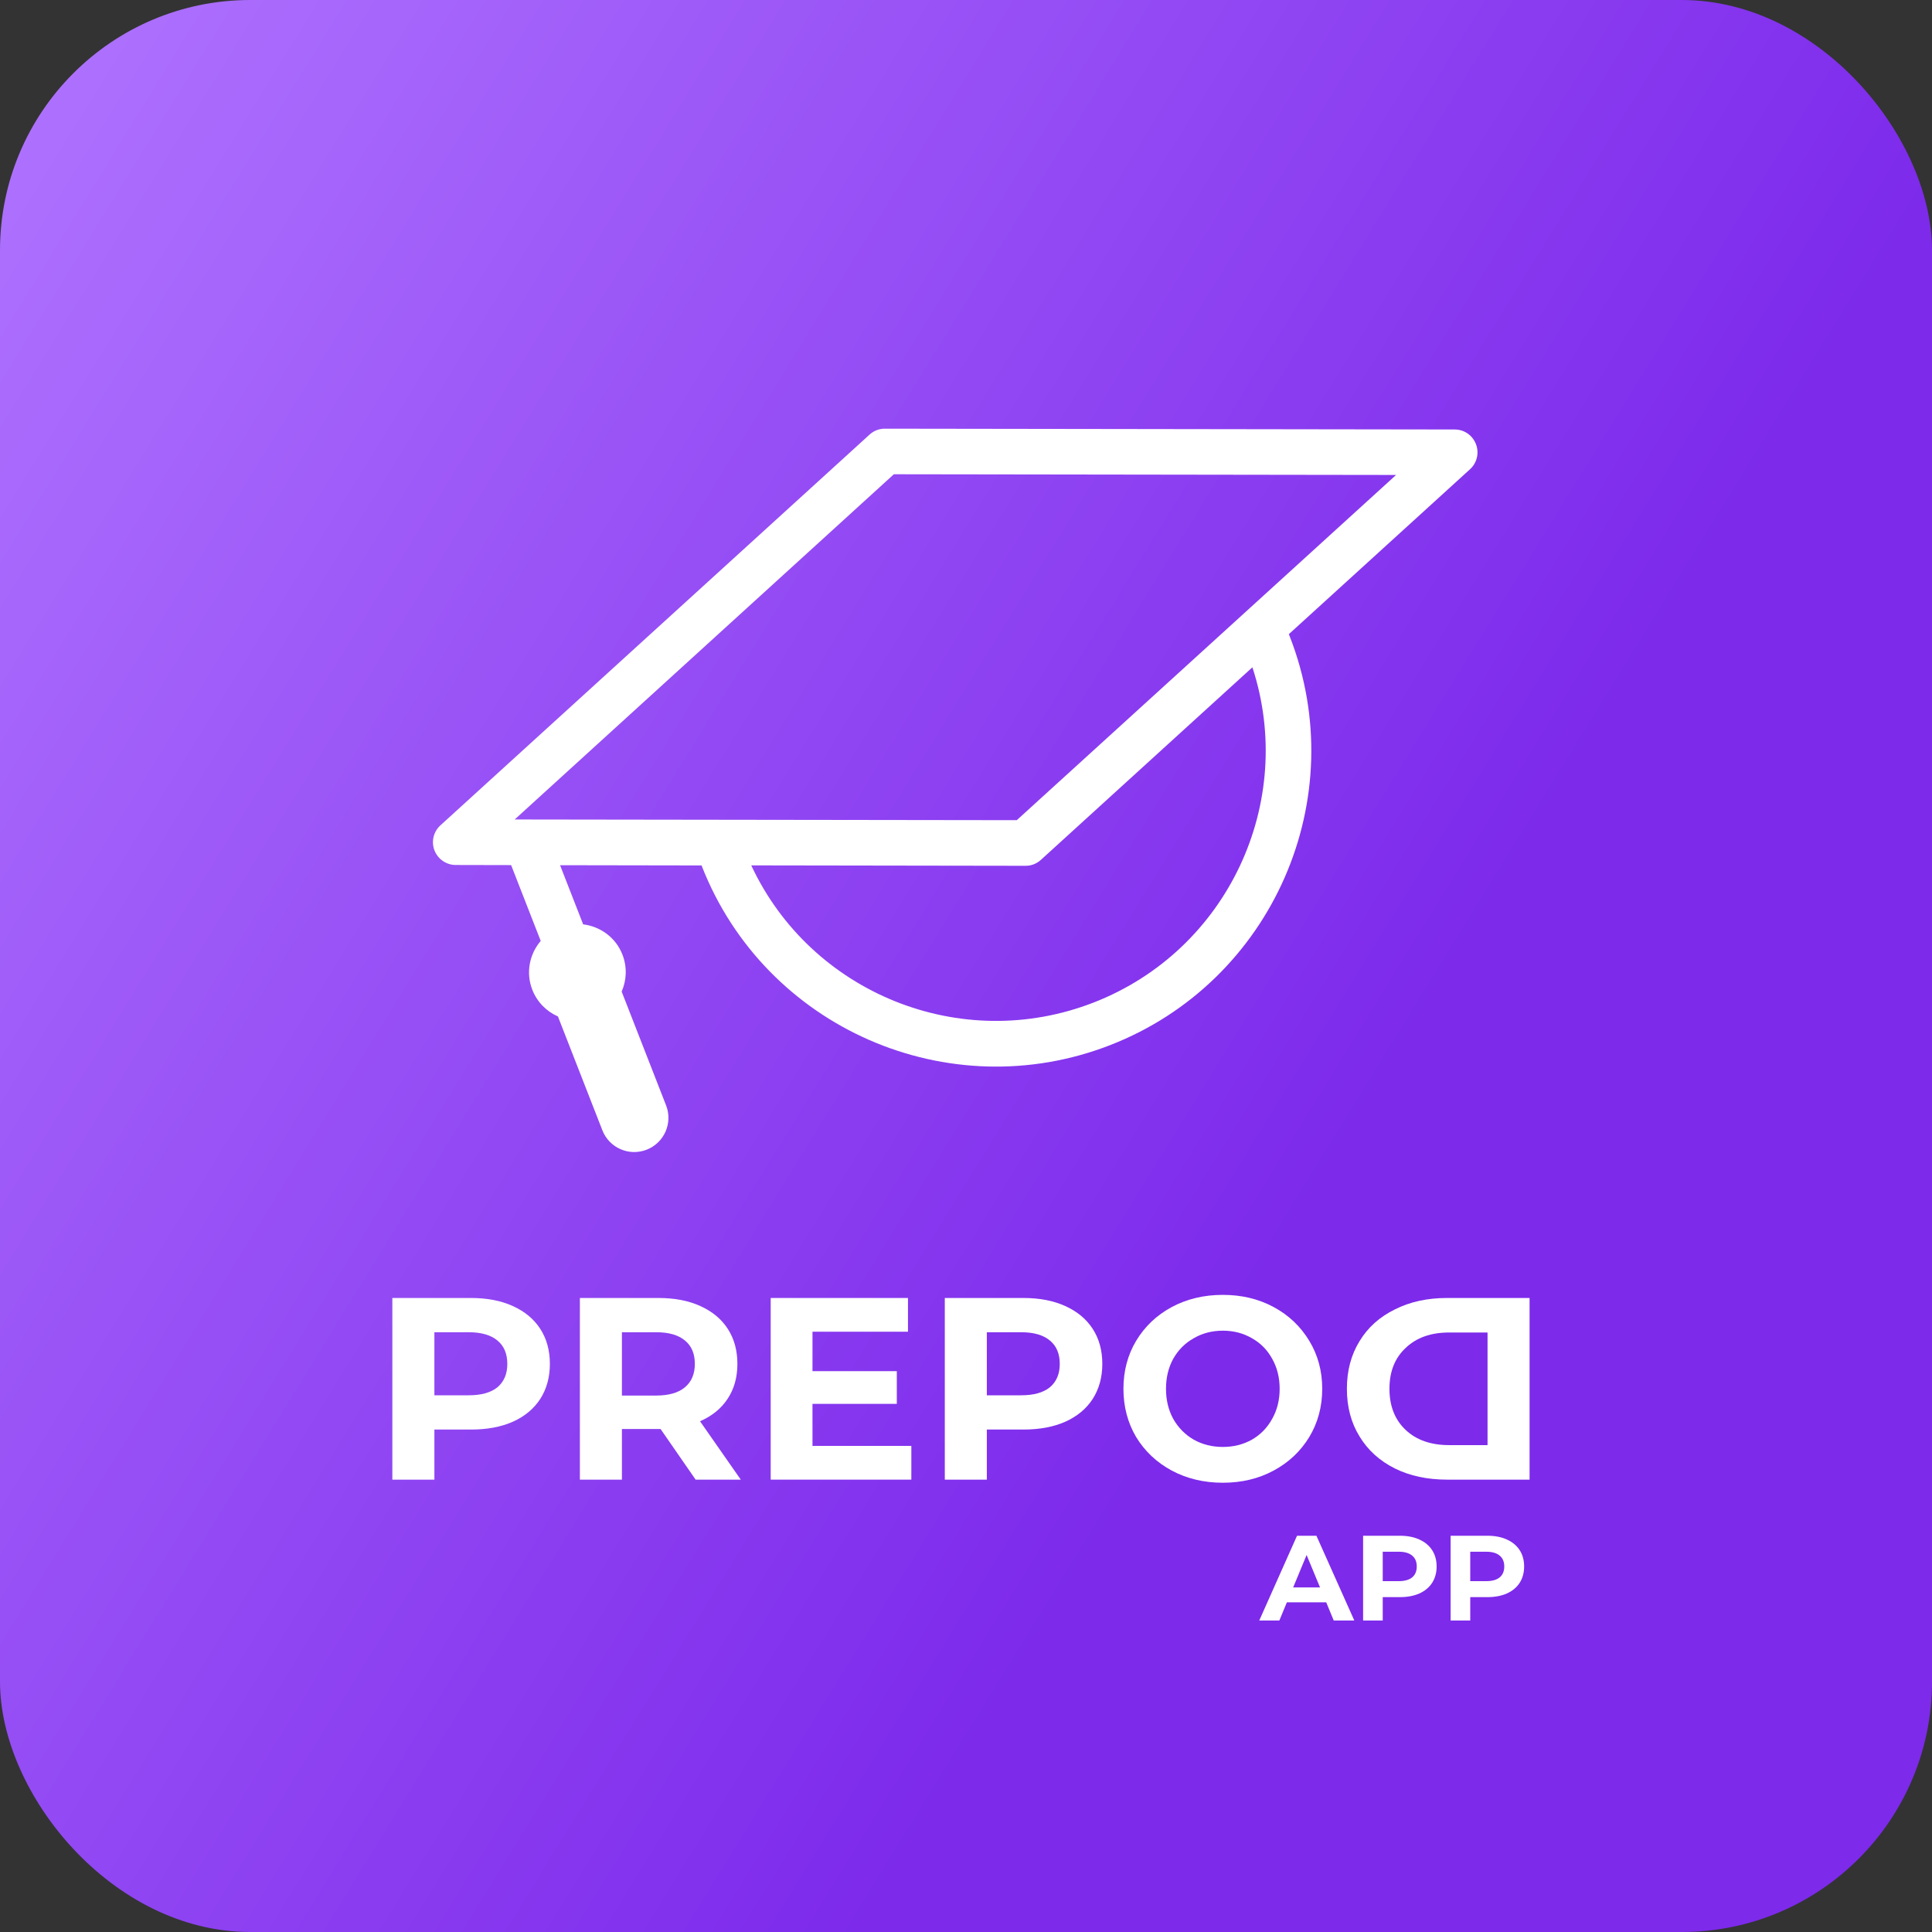 <svg width="193" height="193" viewBox="0 0 193 193" fill="none" xmlns="http://www.w3.org/2000/svg">
<rect x="0" y="0" width="193" height="193" fill="#333333" stroke="none"/>
<rect width="193" height="193" rx="25" fill="url(#paint0_linear)"/>
<path d="M47.049 129.664C48.656 129.664 50.047 129.932 51.223 130.468C52.415 131.003 53.331 131.764 53.97 132.749C54.61 133.734 54.93 134.901 54.93 136.249C54.93 137.579 54.61 138.746 53.97 139.748C53.331 140.733 52.415 141.494 51.223 142.029C50.047 142.548 48.656 142.807 47.049 142.807H43.394V147.81H39.194V129.664H47.049ZM46.816 139.385C48.077 139.385 49.036 139.117 49.693 138.582C50.35 138.029 50.678 137.251 50.678 136.249C50.678 135.229 50.35 134.451 49.693 133.915C49.036 133.362 48.077 133.086 46.816 133.086H43.394V139.385H46.816Z" fill="white"/>
<path d="M69.489 147.81L65.99 142.755H65.782H62.127V147.81H57.928V129.664H65.782C67.39 129.664 68.781 129.932 69.956 130.468C71.148 131.003 72.064 131.764 72.704 132.749C73.343 133.734 73.663 134.901 73.663 136.249C73.663 137.597 73.335 138.763 72.678 139.748C72.038 140.716 71.123 141.459 69.93 141.978L74 147.81H69.489ZM69.412 136.249C69.412 135.229 69.083 134.451 68.427 133.915C67.77 133.362 66.811 133.086 65.549 133.086H62.127V139.411H65.549C66.811 139.411 67.77 139.135 68.427 138.582C69.083 138.029 69.412 137.251 69.412 136.249Z" fill="white"/>
<path d="M91.04 144.44V147.81H76.99V129.664H90.703V133.034H81.164V136.974H89.589V140.241H81.164V144.44H91.04Z" fill="white"/>
<path d="M102.237 129.664C103.844 129.664 105.235 129.932 106.41 130.468C107.603 131.003 108.519 131.764 109.158 132.749C109.797 133.734 110.117 134.901 110.117 136.249C110.117 137.579 109.797 138.746 109.158 139.748C108.519 140.733 107.603 141.494 106.41 142.029C105.235 142.548 103.844 142.807 102.237 142.807H98.581V147.81H94.382V129.664H102.237ZM102.003 139.385C103.265 139.385 104.224 139.117 104.881 138.582C105.537 138.029 105.866 137.251 105.866 136.249C105.866 135.229 105.537 134.451 104.881 133.915C104.224 133.362 103.265 133.086 102.003 133.086H98.581V139.385H102.003Z" fill="white"/>
<path d="M122.156 148.121C120.273 148.121 118.57 147.715 117.049 146.903C115.546 146.091 114.362 144.976 113.498 143.559C112.651 142.124 112.228 140.517 112.228 138.737C112.228 136.957 112.651 135.359 113.498 133.941C114.362 132.507 115.546 131.384 117.049 130.571C118.57 129.759 120.273 129.353 122.156 129.353C124.04 129.353 125.734 129.759 127.237 130.571C128.741 131.384 129.925 132.507 130.789 133.941C131.653 135.359 132.085 136.957 132.085 138.737C132.085 140.517 131.653 142.124 130.789 143.559C129.925 144.976 128.741 146.091 127.237 146.903C125.734 147.715 124.04 148.121 122.156 148.121ZM122.156 144.544C123.228 144.544 124.196 144.302 125.06 143.818C125.924 143.317 126.598 142.626 127.082 141.744C127.583 140.863 127.833 139.86 127.833 138.737C127.833 137.614 127.583 136.611 127.082 135.73C126.598 134.849 125.924 134.166 125.06 133.682C124.196 133.181 123.228 132.93 122.156 132.93C121.085 132.93 120.117 133.181 119.253 133.682C118.389 134.166 117.706 134.849 117.205 135.73C116.721 136.611 116.479 137.614 116.479 138.737C116.479 139.86 116.721 140.863 117.205 141.744C117.706 142.626 118.389 143.317 119.253 143.818C120.117 144.302 121.085 144.544 122.156 144.544Z" fill="white"/>
<path d="M152.799 129.664H144.556C142.586 129.664 140.849 130.044 139.345 130.805C137.825 131.548 136.649 132.602 135.82 133.967C134.973 135.333 134.55 136.923 134.55 138.737C134.55 140.552 134.973 142.142 135.82 143.507C136.649 144.872 137.825 145.935 139.345 146.695C140.849 147.439 142.586 147.81 144.556 147.81H152.799V129.664ZM144.763 144.362C142.949 144.362 141.506 143.861 140.434 142.859C139.345 141.839 138.801 140.465 138.801 138.737C138.801 137.009 139.345 135.644 140.434 134.641C141.506 133.622 142.949 133.112 144.763 133.112H148.6V144.362H144.763Z" fill="white"/>
<path d="M132.485 160.068H128.553L127.803 161.883H125.795L129.569 153.415H131.505L135.291 161.883H133.235L132.485 160.068ZM131.868 158.58L130.525 155.338L129.182 158.58H131.868Z" fill="white"/>
<path d="M139.835 153.415C140.585 153.415 141.235 153.54 141.783 153.79C142.34 154.04 142.767 154.395 143.065 154.854C143.364 155.314 143.513 155.858 143.513 156.488C143.513 157.109 143.364 157.653 143.065 158.121C142.767 158.58 142.34 158.935 141.783 159.185C141.235 159.427 140.585 159.548 139.835 159.548H138.13V161.883H136.17V153.415H139.835ZM139.727 157.951C140.315 157.951 140.763 157.826 141.069 157.576C141.376 157.318 141.529 156.955 141.529 156.488C141.529 156.012 141.376 155.649 141.069 155.399C140.763 155.141 140.315 155.012 139.727 155.012H138.13V157.951H139.727Z" fill="white"/>
<path d="M148.578 153.415C149.328 153.415 149.977 153.54 150.525 153.79C151.082 154.04 151.509 154.395 151.808 154.854C152.106 155.314 152.255 155.858 152.255 156.488C152.255 157.109 152.106 157.653 151.808 158.121C151.509 158.58 151.082 158.935 150.525 159.185C149.977 159.427 149.328 159.548 148.578 159.548H146.872V161.883H144.912V153.415H148.578ZM148.469 157.951C149.058 157.951 149.505 157.826 149.812 157.576C150.118 157.318 150.271 156.955 150.271 156.488C150.271 156.012 150.118 155.649 149.812 155.399C149.505 155.141 149.058 155.012 148.469 155.012H146.872V157.951H148.469Z" fill="white"/>
<path d="M145.327 42.904L88.406 42.823C87.832 42.818 87.287 43.031 86.865 43.416L43.995 82.45C43.302 83.08 43.063 84.079 43.403 84.951C43.746 85.829 44.585 86.408 45.524 86.409L51.059 86.421L54.016 93.995C52.901 95.304 52.505 97.157 53.175 98.872C53.659 100.112 54.602 101.042 55.735 101.539L60.174 112.911C60.86 114.669 62.841 115.537 64.599 114.85C66.357 114.164 67.226 112.184 66.54 110.426L62.101 99.054C62.598 97.921 62.662 96.598 62.178 95.358C61.508 93.643 59.962 92.548 58.255 92.341L55.948 86.431L70.09 86.455C70.101 86.484 70.105 86.515 70.114 86.536C76.444 102.69 94.758 110.705 110.928 104.393C127.119 98.073 135.156 79.756 128.839 63.572L128.775 63.409C128.767 63.388 128.754 63.377 128.746 63.355L146.852 46.873C147.545 46.243 147.784 45.243 147.444 44.372C147.105 43.483 146.267 42.904 145.327 42.904ZM109.276 100.139C95.977 105.33 81.005 99.203 75.046 86.448L102.445 86.49C102.732 86.493 103.014 86.44 103.276 86.338C103.531 86.238 103.774 86.086 103.979 85.9L125.11 66.661C129.52 80.135 122.653 94.917 109.276 100.139ZM101.573 81.932L52.688 81.865L51.413 81.865L89.293 47.376L139.462 47.447L101.573 81.932Z" fill="white"/>
<defs>
<linearGradient id="paint0_linear" x1="0" y1="0" x2="198.353" y2="122.185" gradientUnits="userSpaceOnUse">
<stop stop-color="#B074FF"/>
<stop offset="0.75" stop-color="#7D2AEB"/>
</linearGradient>
</defs>
</svg>
